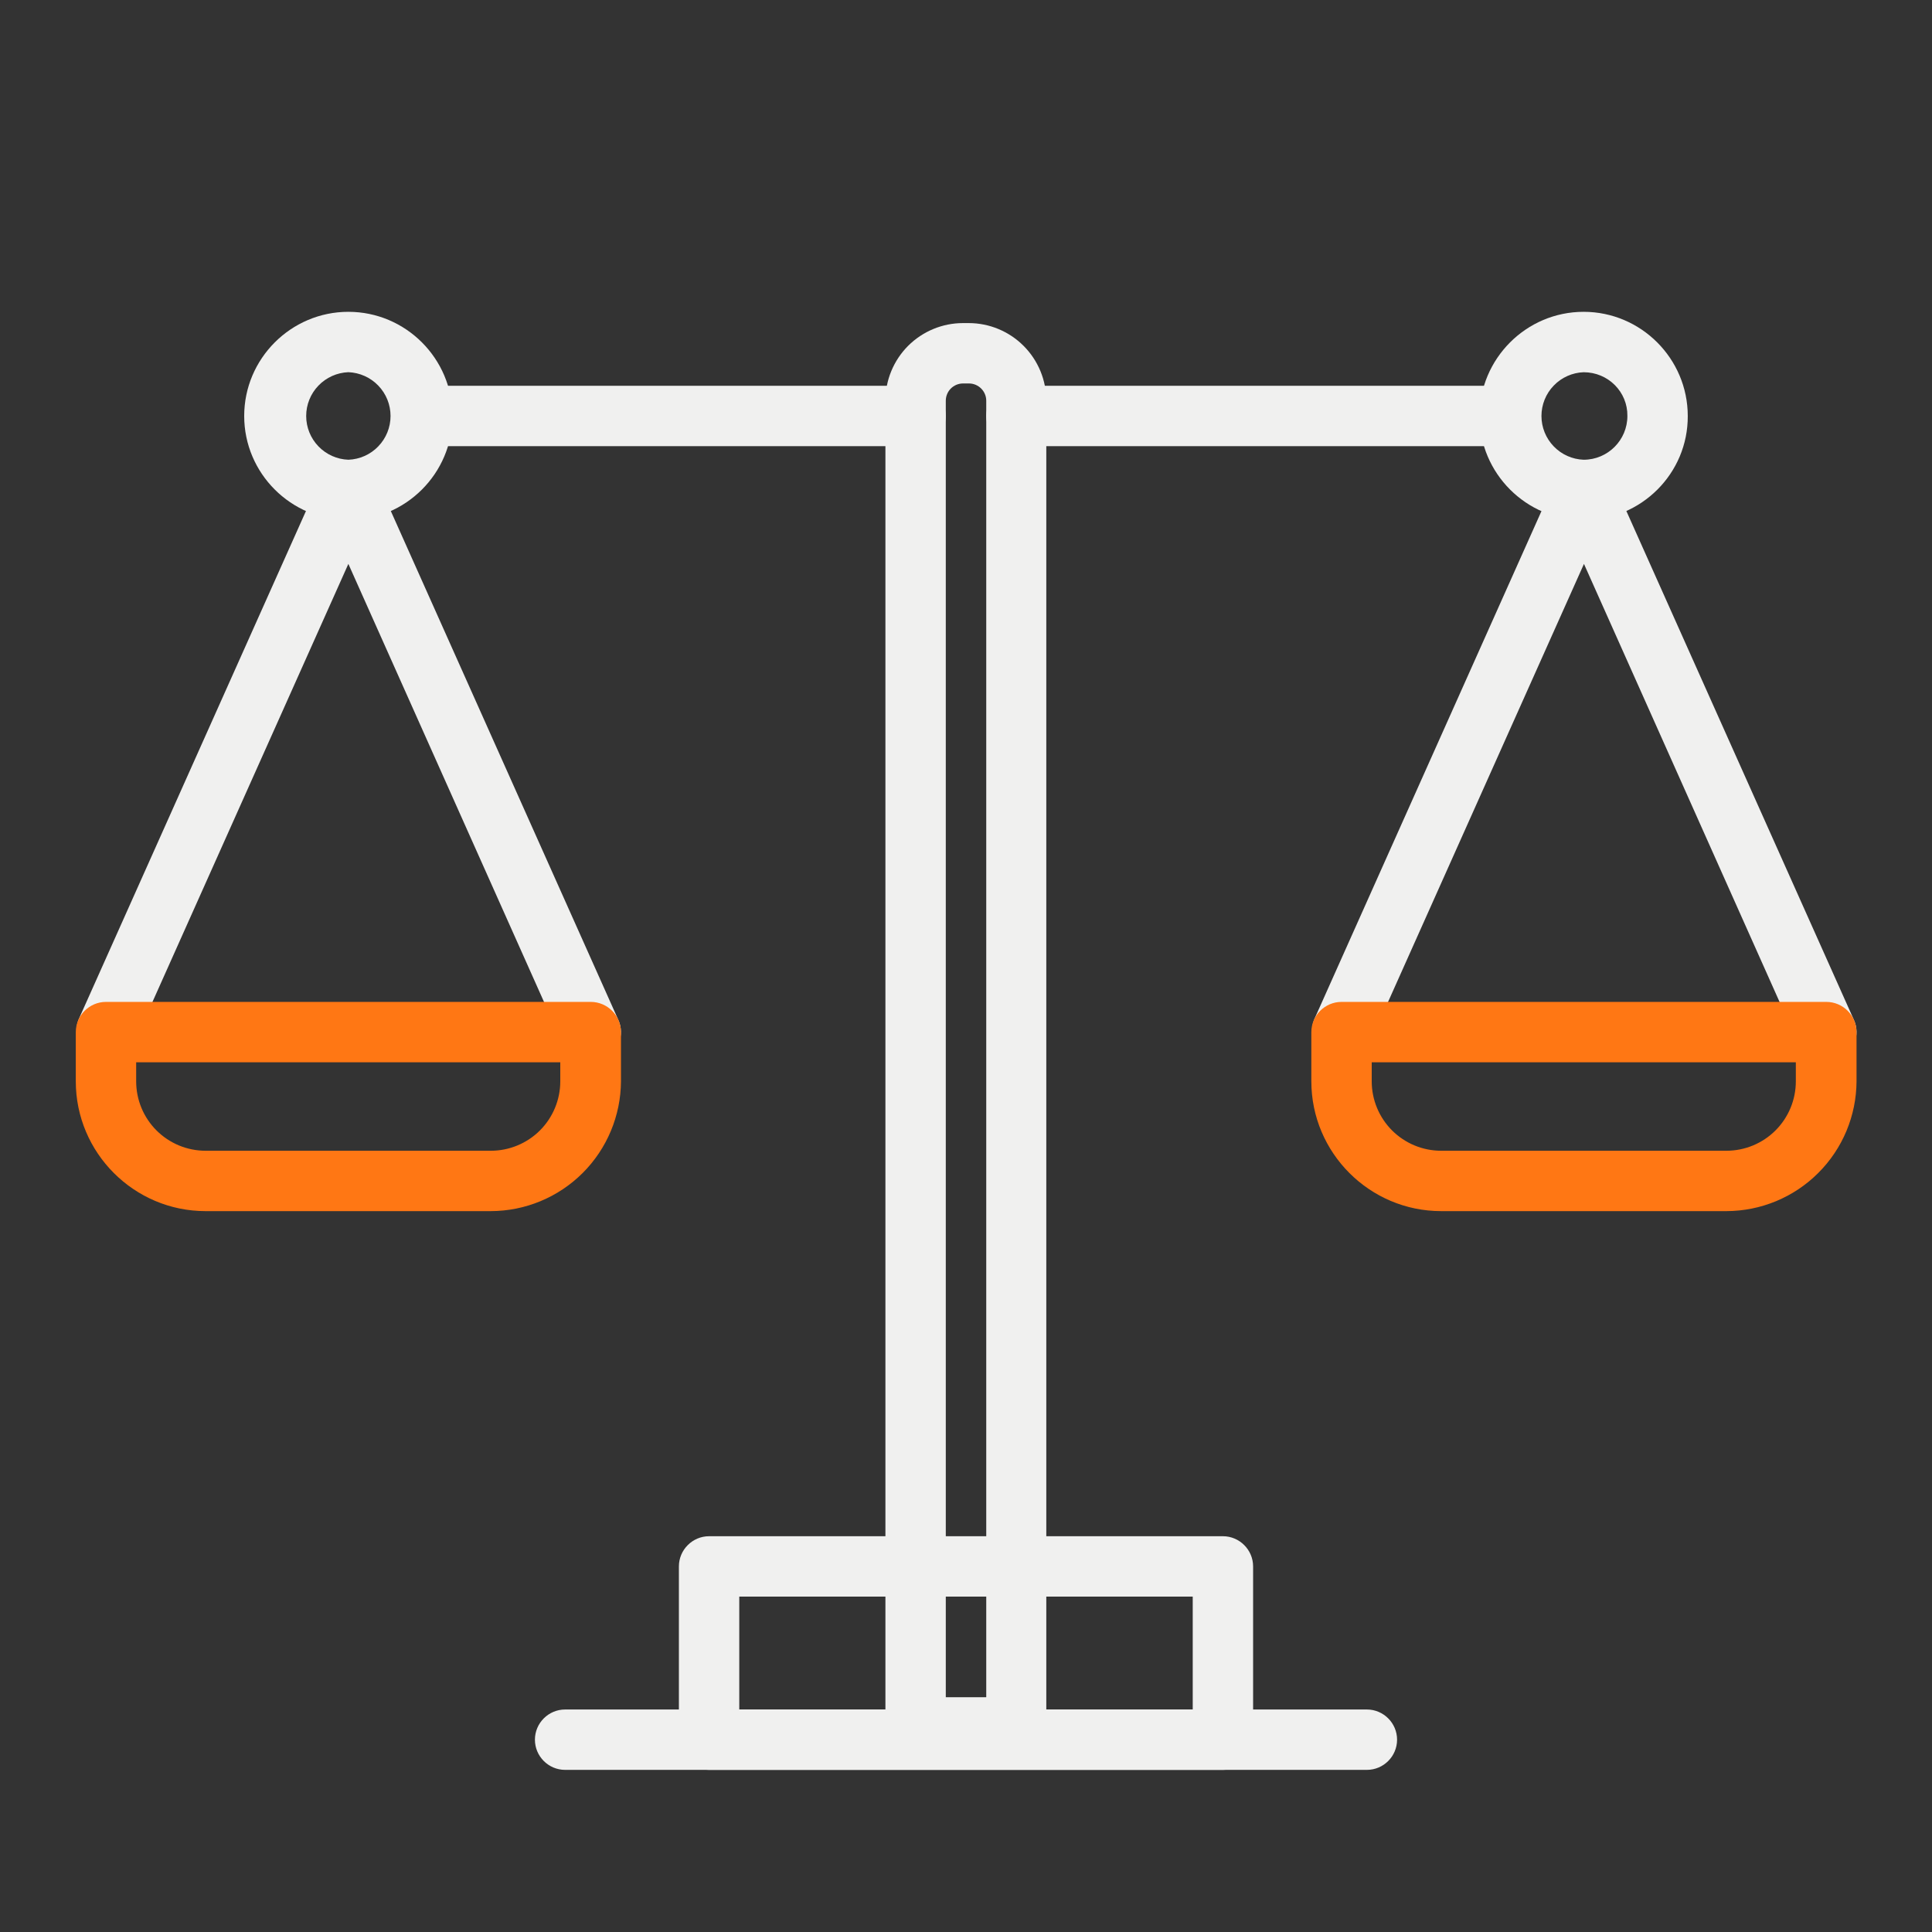 <svg width="48" height="48" viewBox="0 0 48 48" fill="none" xmlns="http://www.w3.org/2000/svg">
<rect x="0" y="0" width="48" height="48" fill="#333333" stroke="none"/>
<g clip-path="url(#clip0_49_26)">
<path d="M14.67 26.392C14.385 26.392 14.107 26.227 13.988 25.95L8.655 14.01L3.315 25.95C3.226 26.119 3.076 26.247 2.895 26.31C2.715 26.372 2.517 26.363 2.343 26.284C2.169 26.206 2.032 26.064 1.959 25.887C1.886 25.711 1.882 25.514 1.95 25.335L7.973 11.865C8.032 11.733 8.128 11.622 8.249 11.544C8.37 11.465 8.511 11.424 8.655 11.424C8.799 11.424 8.94 11.465 9.061 11.544C9.182 11.622 9.278 11.733 9.338 11.865L15.36 25.335C15.533 25.71 15.36 26.16 14.985 26.325C14.88 26.37 14.775 26.392 14.67 26.392ZM33.96 43.972H14.04C13.627 43.972 13.29 43.635 13.29 43.222C13.29 42.81 13.627 42.472 14.04 42.472H33.96C34.373 42.472 34.71 42.81 34.71 43.222C34.71 43.635 34.373 43.972 33.96 43.972Z" fill="#F0F0EF"/>
<path fill-rule="evenodd" clip-rule="evenodd" d="M25.253 43.667H22.748C22.335 43.667 21.998 43.33 21.998 42.917V9.955C21.998 9.444 22.201 8.954 22.562 8.592C22.924 8.231 23.414 8.027 23.925 8.027H24.068C24.579 8.027 25.069 8.231 25.43 8.592C25.792 8.954 25.995 9.444 25.995 9.955V42.917C26.003 43.33 25.665 43.667 25.253 43.667ZM24.503 42.167H23.498V9.955C23.498 9.842 23.543 9.733 23.623 9.653C23.703 9.573 23.812 9.527 23.925 9.527H24.075C24.188 9.527 24.297 9.573 24.377 9.653C24.457 9.733 24.503 9.842 24.503 9.955V42.167Z" fill="#F0F0EF"/>
<path d="M22.747 11.085H10.492C10.08 11.085 9.742 10.748 9.742 10.335C9.742 9.922 10.08 9.585 10.492 9.585H22.747C23.16 9.585 23.497 9.922 23.497 10.335C23.497 10.748 23.16 11.085 22.747 11.085Z" fill="#F0F0EF"/>
<path d="M45.368 26.392C45.083 26.392 44.805 26.227 44.685 25.95L39.353 14.01L34.013 25.95C33.924 26.119 33.773 26.247 33.593 26.31C33.412 26.372 33.215 26.363 33.041 26.284C32.867 26.206 32.729 26.064 32.656 25.887C32.583 25.711 32.58 25.514 32.648 25.335L38.67 11.865C38.729 11.733 38.825 11.622 38.946 11.544C39.067 11.466 39.208 11.424 39.353 11.424C39.497 11.424 39.638 11.466 39.759 11.544C39.88 11.622 39.976 11.733 40.035 11.865L46.058 25.335C46.23 25.71 46.058 26.16 45.683 26.325C45.578 26.37 45.473 26.392 45.368 26.392ZM37.508 11.085H25.253C24.84 11.085 24.503 10.748 24.503 10.335C24.503 9.922 24.84 9.585 25.253 9.585H37.508C37.92 9.585 38.258 9.922 38.258 10.335C38.258 10.748 37.92 11.085 37.508 11.085Z" fill="#F0F0EF"/>
<path d="M39.345 12.922C37.92 12.922 36.758 11.76 36.758 10.335C36.758 8.91 37.92 7.747 39.345 7.747C40.77 7.747 41.932 8.91 41.932 10.335C41.94 11.76 40.778 12.922 39.345 12.922ZM39.345 9.248C39.064 9.258 38.797 9.377 38.602 9.58C38.406 9.783 38.297 10.053 38.297 10.335C38.297 10.617 38.406 10.887 38.602 11.09C38.797 11.293 39.064 11.412 39.345 11.422C39.945 11.422 40.432 10.935 40.432 10.335C40.44 9.735 39.953 9.248 39.345 9.248ZM30.383 43.972H17.617C17.205 43.972 16.867 43.635 16.867 43.222V38.917C16.867 38.505 17.205 38.167 17.617 38.167H30.383C30.795 38.167 31.133 38.505 31.133 38.917V43.222C31.133 43.635 30.795 43.972 30.383 43.972ZM18.367 42.472H29.633V39.667H18.367V42.472Z" fill="#F0F0EF"/>
<path fill-rule="evenodd" clip-rule="evenodd" d="M8.655 12.922C7.23 12.922 6.067 11.76 6.067 10.335C6.067 8.91 7.23 7.747 8.655 7.747C10.08 7.747 11.242 8.91 11.242 10.335C11.242 11.76 10.08 12.922 8.655 12.922ZM7.912 9.58C8.107 9.377 8.374 9.258 8.655 9.247C8.936 9.258 9.203 9.377 9.398 9.58C9.594 9.783 9.703 10.053 9.703 10.335C9.703 10.617 9.594 10.887 9.398 11.09C9.203 11.293 8.936 11.412 8.655 11.422C8.374 11.412 8.107 11.293 7.912 11.09C7.716 10.887 7.607 10.617 7.607 10.335C7.607 10.053 7.716 9.783 7.912 9.58Z" fill="#F0F0EF"/>
<path d="M12.195 30.09H5.108C3.33 30.09 1.883 28.642 1.883 26.865V25.642C1.883 25.23 2.22 24.892 2.633 24.892H14.678C15.09 24.892 15.428 25.23 15.428 25.642V26.865C15.423 27.72 15.081 28.539 14.476 29.143C13.87 29.748 13.05 30.088 12.195 30.09ZM3.383 26.392V26.865C3.383 27.323 3.564 27.761 3.888 28.085C4.211 28.408 4.65 28.59 5.108 28.59H12.195C12.652 28.59 13.091 28.408 13.415 28.085C13.738 27.761 13.92 27.323 13.92 26.865V26.392H3.383Z" fill="#FF7714"/>
<path d="M42.892 30.09H35.805C34.028 30.09 32.58 28.642 32.58 26.865V25.642C32.58 25.23 32.917 24.892 33.33 24.892H45.375C45.788 24.892 46.125 25.23 46.125 25.642V26.865C46.121 27.72 45.779 28.539 45.173 29.143C44.568 29.748 43.748 30.088 42.892 30.09ZM34.08 26.392V26.865C34.08 27.323 34.262 27.761 34.585 28.085C34.909 28.408 35.347 28.59 35.805 28.59H42.892C43.35 28.59 43.789 28.408 44.112 28.085C44.436 27.761 44.617 27.323 44.617 26.865V26.392H34.08Z" fill="#FF7714"/>
</g>
<defs>
<clipPath id="clip0_49_26">
<rect width="48" height="48" fill="white"/>
</clipPath>
</defs>
</svg>
